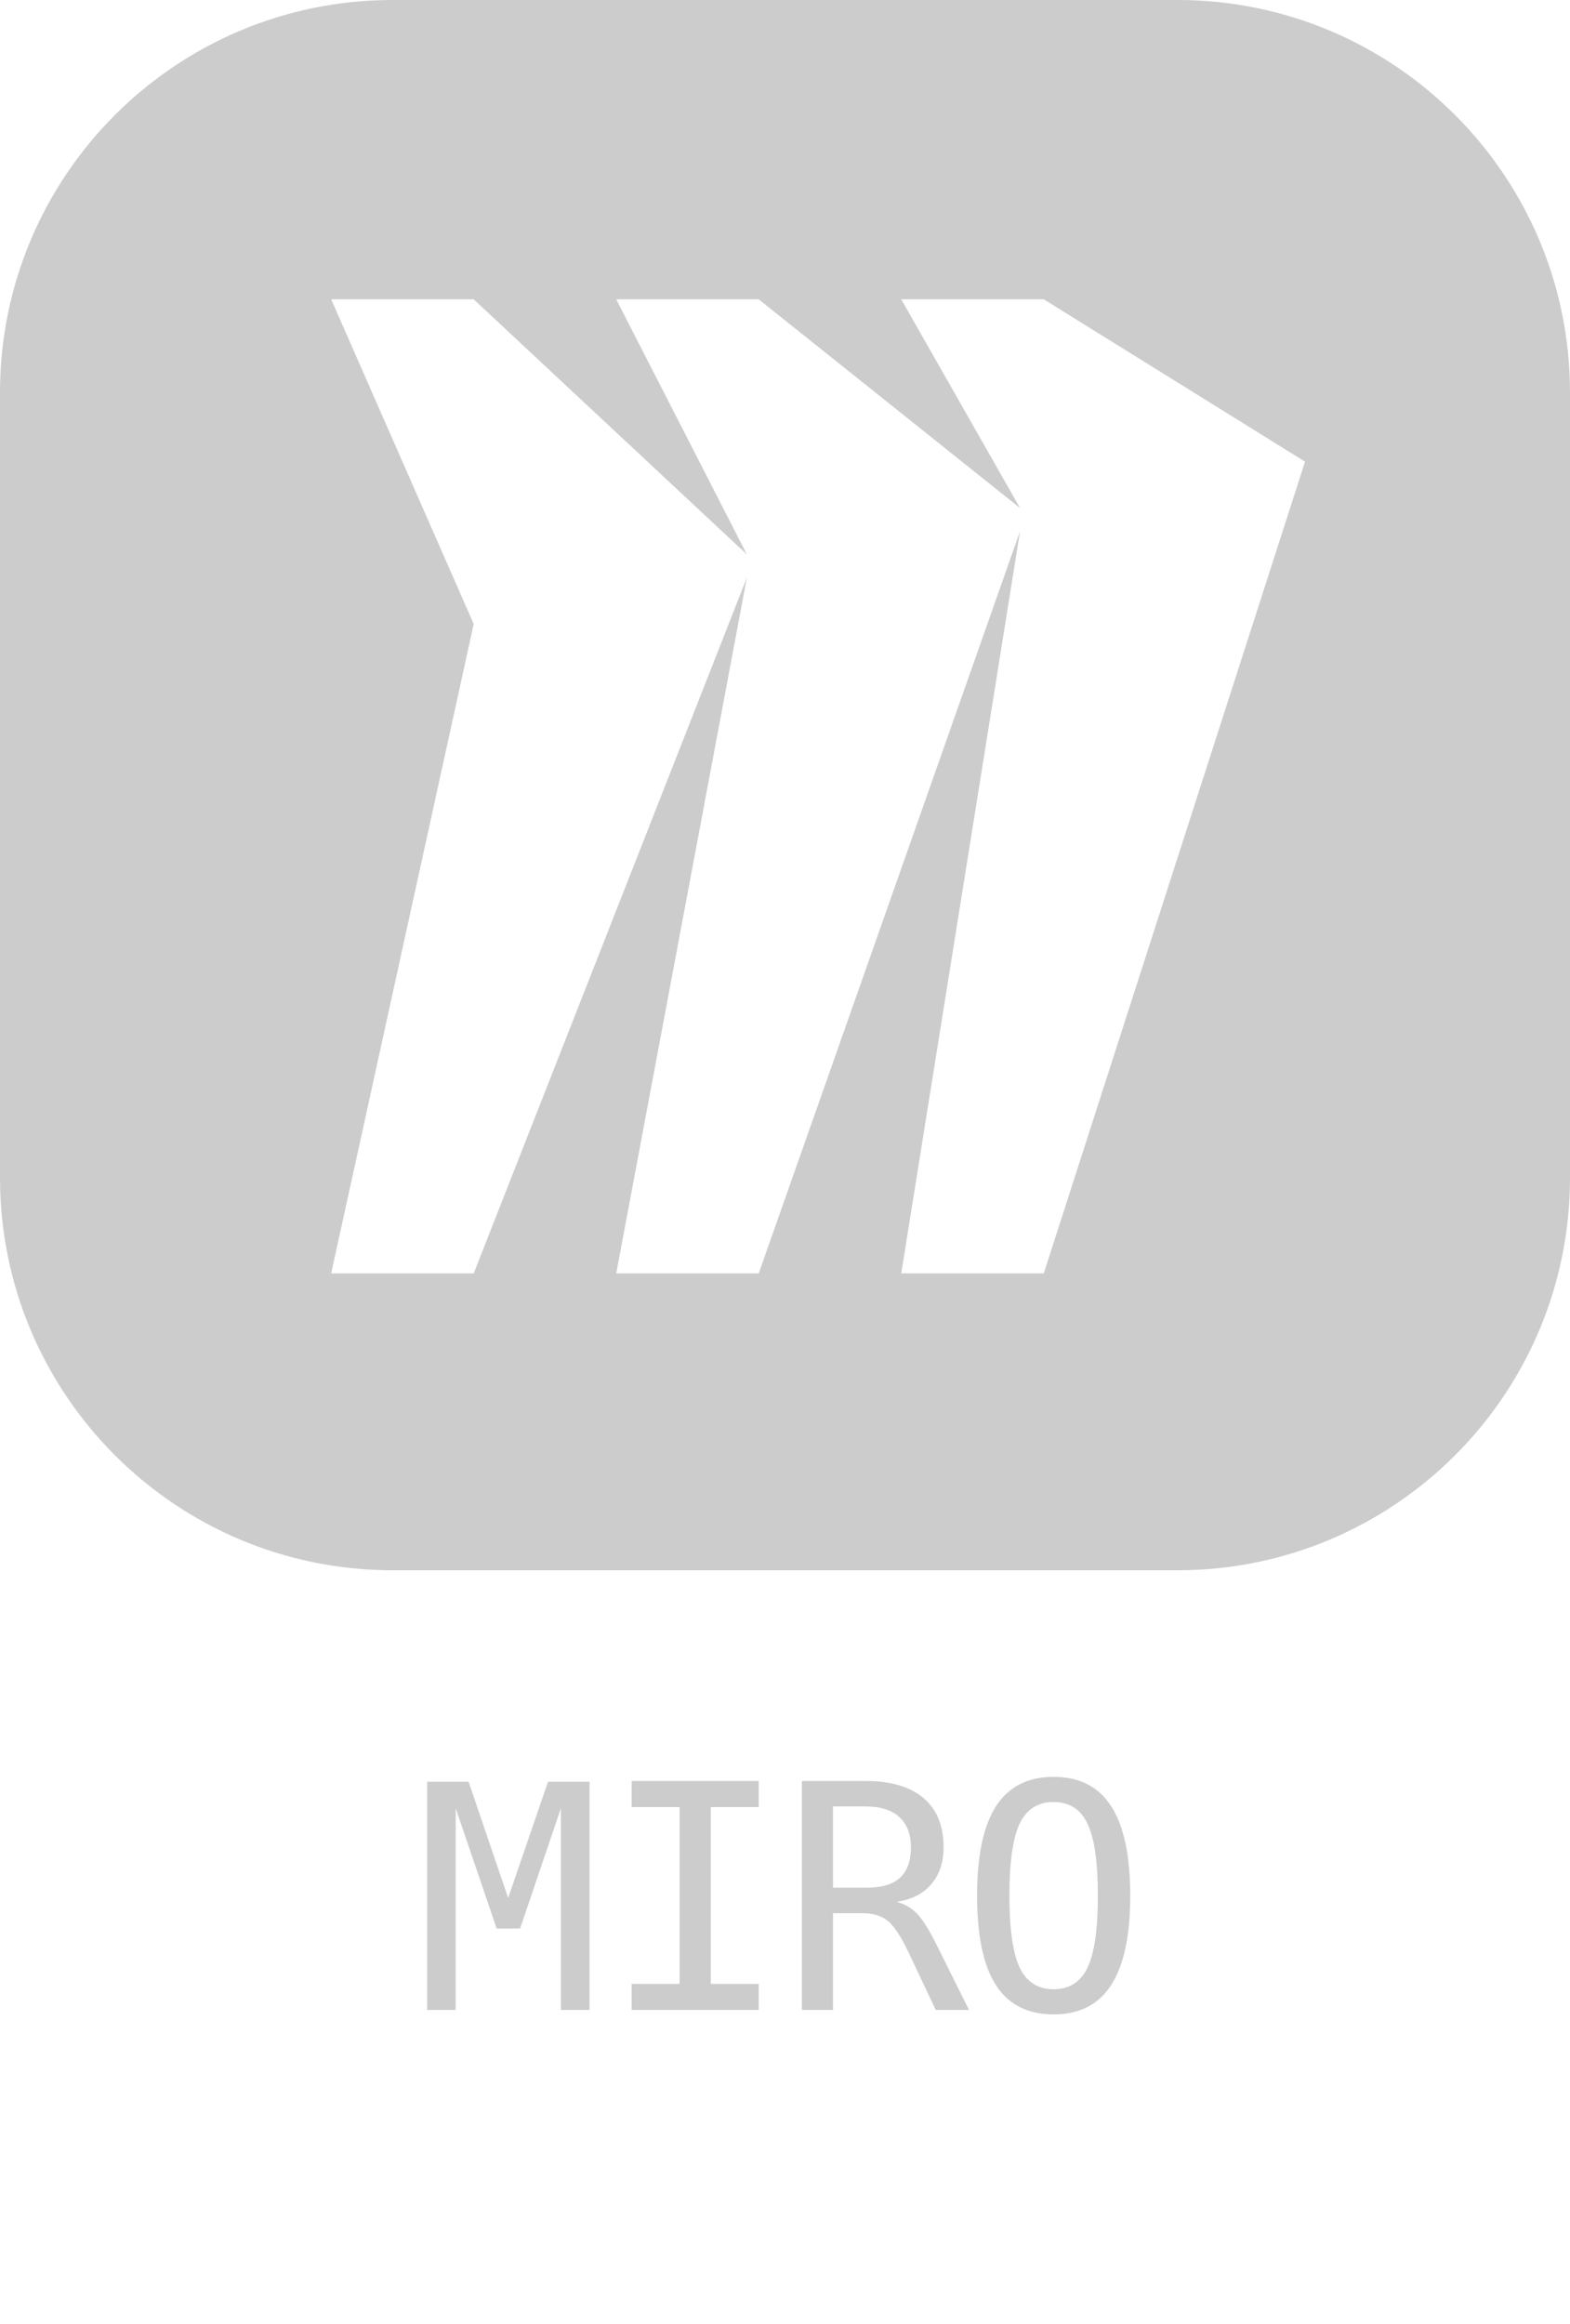 <?xml version="1.0" encoding="UTF-8"?> <svg xmlns="http://www.w3.org/2000/svg" width="50" height="74" viewBox="0 0 50 74" fill="none"><path fill-rule="evenodd" clip-rule="evenodd" d="M12.5 0C5.596 0 0 5.596 0 12.5V37.5C0 44.404 5.596 50 12.5 50H37.5C44.404 50 50 44.404 50 37.5V12.5C50 5.596 44.404 0 37.5 0H12.5ZM28.702 9.531H33.241L41.562 14.7L33.241 40.547H28.702L32.485 16.916L24.163 40.547H19.625L23.785 18.393L15.086 40.547H10.547L15.086 19.87L10.547 9.531H15.086L23.785 17.654L19.625 9.531H24.163L32.485 16.177L28.702 9.531Z" fill="#CCCCCC"></path><path d="M13.605 56.734H14.923L16.183 60.435L17.453 56.734H18.776V64H17.863V57.579L16.564 61.407H15.817L14.513 57.579V64H13.605V56.734ZM20.116 56.71H24.164V57.54H22.636V63.17H24.164V64H20.116V63.17H21.644V57.54H20.116V56.71ZM28.551 60.558C28.805 60.623 29.021 60.746 29.2 60.929C29.379 61.108 29.602 61.467 29.869 62.008L30.86 64H29.801L28.932 62.159C28.681 61.635 28.455 61.298 28.253 61.148C28.055 60.995 27.794 60.919 27.472 60.919H26.529V64H25.538V56.71H27.57C28.37 56.71 28.984 56.891 29.41 57.252C29.837 57.613 30.05 58.136 30.05 58.819C30.05 59.301 29.918 59.695 29.654 60.001C29.394 60.304 29.026 60.489 28.551 60.558ZM26.529 57.52V60.108H27.609C28.081 60.108 28.432 60.003 28.663 59.791C28.894 59.579 29.01 59.255 29.01 58.819C29.01 58.399 28.886 58.079 28.639 57.857C28.395 57.633 28.038 57.52 27.57 57.52H26.529ZM34.964 60.362C34.964 59.291 34.854 58.526 34.632 58.067C34.414 57.608 34.054 57.379 33.553 57.379C33.055 57.379 32.696 57.608 32.474 58.067C32.256 58.526 32.147 59.291 32.147 60.362C32.147 61.43 32.256 62.193 32.474 62.652C32.696 63.111 33.055 63.341 33.553 63.341C34.054 63.341 34.414 63.113 34.632 62.657C34.854 62.198 34.964 61.433 34.964 60.362ZM35.995 60.362C35.995 61.632 35.793 62.579 35.389 63.204C34.989 63.829 34.377 64.142 33.553 64.142C32.73 64.142 32.118 63.831 31.717 63.209C31.317 62.587 31.117 61.638 31.117 60.362C31.117 59.09 31.317 58.141 31.717 57.516C32.121 56.891 32.733 56.578 33.553 56.578C34.377 56.578 34.989 56.891 35.389 57.516C35.793 58.141 35.995 59.09 35.995 60.362Z" fill="#CCCCCC"></path></svg> 